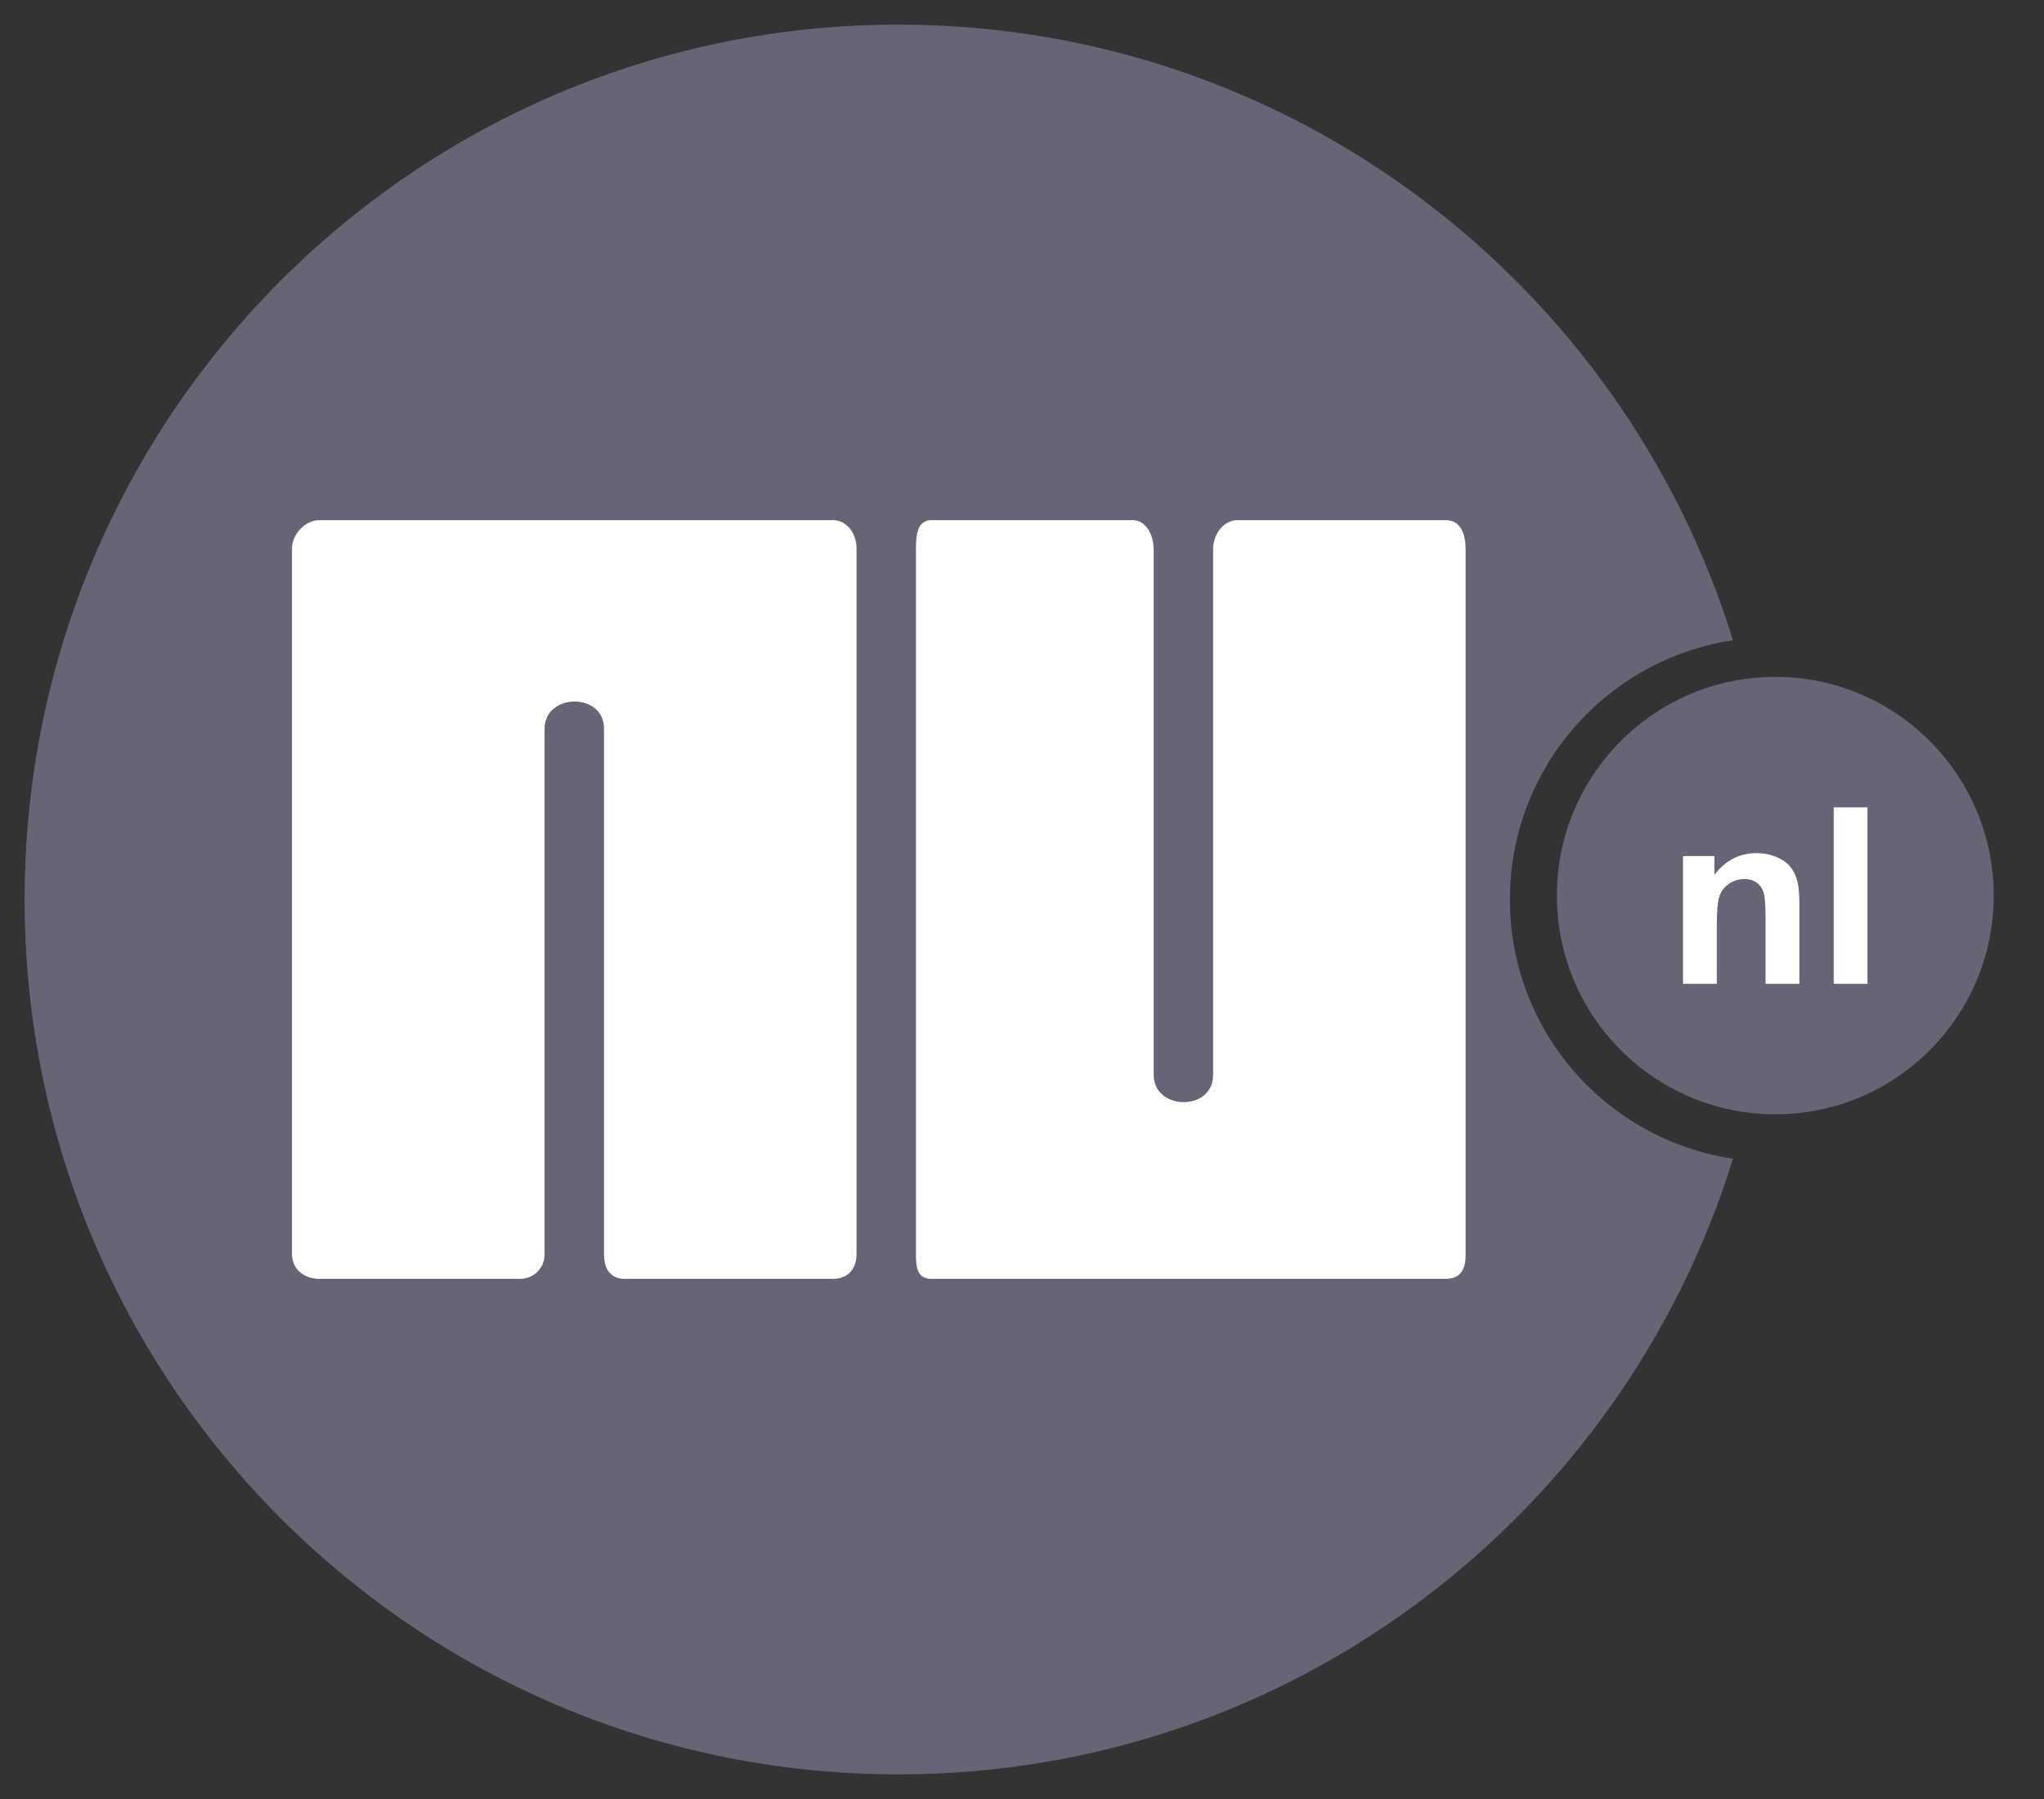 <svg width="50" height="44" viewBox="0 0 50 44" fill="none" xmlns="http://www.w3.org/2000/svg">
<rect x="0" y="0" width="50" height="44" fill="#333333" stroke="none"/>
<g clip-path="url(#clip0_528_2980)">
<path fill-rule="evenodd" clip-rule="evenodd" d="M21.974 0.602C31.572 0.602 39.693 6.938 42.392 15.659C39.305 16.122 36.935 18.78 36.935 22C36.935 25.221 39.304 27.879 42.392 28.34C39.693 37.062 31.572 43.398 21.974 43.398C10.171 43.398 0.602 33.817 0.602 22C0.602 10.182 10.171 0.602 21.974 0.602V0.602Z" fill="#696376"/>
<path fill-rule="evenodd" clip-rule="evenodd" d="M38.084 21.905C38.084 18.952 40.477 16.555 43.427 16.555C46.376 16.555 48.77 18.952 48.77 21.905C48.77 24.858 46.376 27.254 43.427 27.254C40.477 27.254 38.084 24.858 38.084 21.905V21.905Z" fill="#696376"/>
<path fill-rule="evenodd" clip-rule="evenodd" d="M7.143 13.401C7.143 13.075 7.471 12.722 7.802 12.722H20.378C20.725 12.722 20.952 13.064 20.952 13.401V30.679C20.952 31.007 20.766 31.278 20.378 31.278H15.278C14.938 31.278 14.775 31.04 14.775 30.679V17.822C14.775 16.925 13.321 16.947 13.321 17.826V30.679C13.321 31.028 13.041 31.278 12.728 31.278H7.802C7.45 31.278 7.143 31.044 7.143 30.679L7.143 13.401ZM22.406 30.713C22.406 31.038 22.46 31.278 22.79 31.278H35.368C35.715 31.278 35.852 31.05 35.852 30.713V13.435C35.852 13.107 35.755 12.722 35.368 12.722H30.267C29.926 12.722 29.674 13.074 29.674 13.435V26.292C29.674 27.19 28.221 27.167 28.221 26.288V13.435C28.221 13.086 28.029 12.722 27.717 12.722H22.79C22.439 12.722 22.406 13.07 22.406 13.435L22.406 30.713Z" fill="white"/>
<path fill-rule="evenodd" clip-rule="evenodd" d="M44.016 24.063H43.189V22.467C43.189 22.13 43.172 21.912 43.136 21.814C43.105 21.719 43.045 21.638 42.963 21.581C42.879 21.524 42.779 21.496 42.678 21.499C42.535 21.499 42.406 21.538 42.293 21.616C42.182 21.691 42.099 21.801 42.057 21.929C42.016 22.058 41.996 22.297 41.996 22.646V24.062H41.17V20.937H41.937V21.396C42.209 21.043 42.553 20.866 42.966 20.866C43.148 20.866 43.315 20.899 43.466 20.966C43.617 21.031 43.73 21.114 43.807 21.216C43.885 21.318 43.939 21.434 43.969 21.564C44 21.693 44.016 21.878 44.016 22.12V24.062V24.063ZM44.856 24.063V19.747H45.682V24.062H44.856" fill="white"/>
</g>
<defs>
<clipPath id="clip0_528_2980">
<rect width="49.974" height="44" fill="white" transform="translate(0 0)"/>
</clipPath>
</defs>
</svg>
